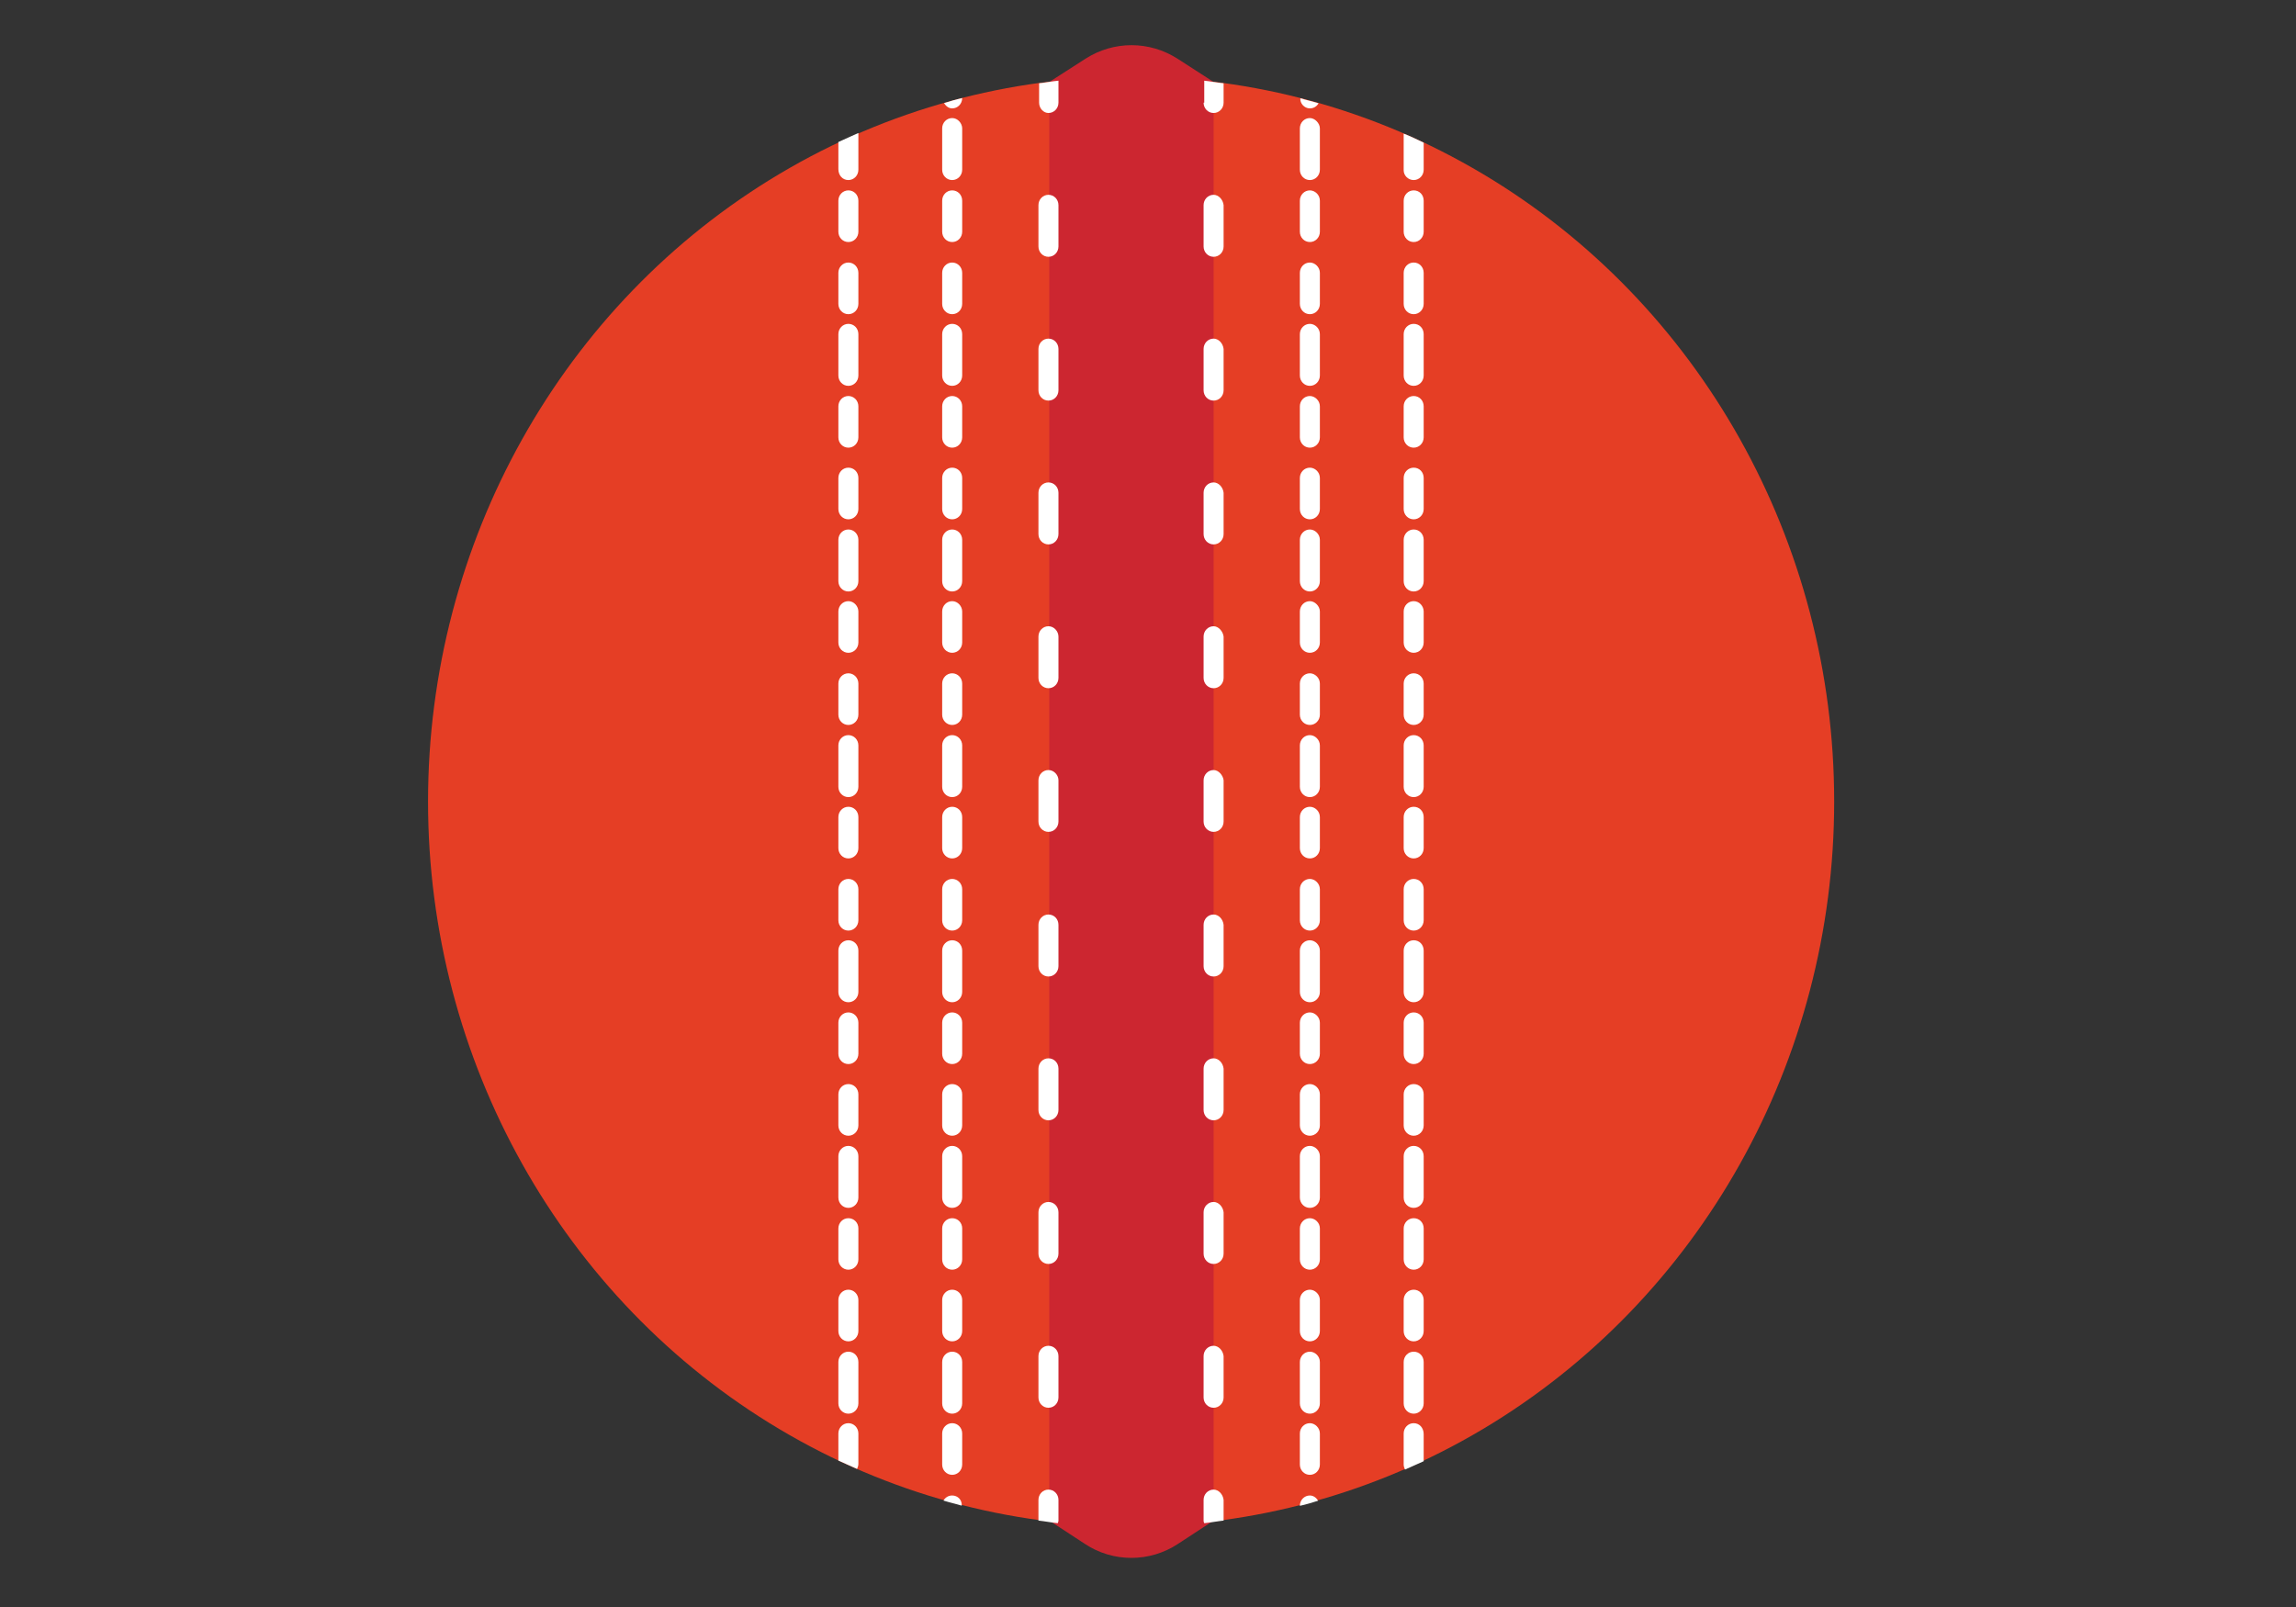 <?xml version="1.0" encoding="utf-8"?>
<!-- Generator: Adobe Illustrator 24.0.0, SVG Export Plug-In . SVG Version: 6.00 Build 0)  -->
<svg version="1.1" id="Layer_1" xmlns="http://www.w3.org/2000/svg" xmlns:xlink="http://www.w3.org/1999/xlink" x="0px" y="0px"
	 viewBox="0 0 1400 980" style="enable-background:new 0 0 1400 980;" xml:space="preserve">
<rect x="0" y="0" width="1400" height="980" fill="#333333" stroke="none"/>
<style type="text/css">
	.st0{fill:#E53E25;}
	.st1{fill:#CC2630;}
	.st2{fill:#FFFFFF;}
</style>
<g id="XMLID_265_">
	<g id="XMLID_379_">
		<g id="XMLID_382_">
			<ellipse id="XMLID_383_" class="st0" cx="689.7" cy="488.8" rx="428.7" ry="442"/>
		</g>
		<g id="XMLID_380_">
			<path id="XMLID_381_" class="st1" d="M740,927.3l-21.7,14.2c-17.2,11.4-39.7,11.4-56.8,0l-21.7-14.2V50l22.1-14.2
				c17.2-11,38.9-11,56.1,0L740,50L740,927.3L740,927.3z"/>
		</g>
	</g>
	<g id="XMLID_266_">
		<path id="XMLID_378_" class="st2" d="M580.6,66.1c3.4,0,6.1-2.8,6.1-6.3c-3.8,0.8-7.6,2-11.1,3.1
			C576.8,64.6,578.3,66.1,580.6,66.1z"/>
		<path id="XMLID_377_" class="st2" d="M580.6,72c-3.4,0-6.1,2.8-6.1,6.3v25.2c0,3.5,2.7,6.3,6.1,6.3c3.4,0,6.1-2.8,6.1-6.3V78.3
			C586.7,75.2,584,72,580.6,72z"/>
		<path id="XMLID_376_" class="st2" d="M580.6,116.1c-3.4,0-6.1,2.8-6.1,6.3v18.9c0,3.5,2.7,6.3,6.1,6.3c3.4,0,6.1-2.8,6.1-6.3
			v-18.9C586.7,118.8,584,116.1,580.6,116.1z"/>
		<path id="XMLID_375_" class="st2" d="M580.6,617.4c-3.4,0-6.1,2.8-6.1,6.3v18.9c0,3.5,2.7,6.3,6.1,6.3c3.4,0,6.1-2.8,6.1-6.3
			v-18.9C586.7,620.2,584,617.4,580.6,617.4z"/>
		<path id="XMLID_374_" class="st2" d="M580.6,573.4c-3.4,0-6.1,2.8-6.1,6.3v25.2c0,3.5,2.7,6.3,6.1,6.3c3.4,0,6.1-2.8,6.1-6.3
			v-25.2C586.7,576.1,584,573.4,580.6,573.4z"/>
		<path id="XMLID_373_" class="st2" d="M580.6,824.3c-3.4,0-6.1,2.8-6.1,6.3v25.2c0,3.5,2.7,6.3,6.1,6.3c3.4,0,6.1-2.8,6.1-6.3
			v-25.2C586.7,827,584,824.3,580.6,824.3z"/>
		<path id="XMLID_372_" class="st2" d="M580.6,536c-3.4,0-6.1,2.8-6.1,6.3v18.9c0,3.5,2.7,6.3,6.1,6.3c3.4,0,6.1-2.8,6.1-6.3v-18.9
			C586.7,538.8,584,536,580.6,536z"/>
		<path id="XMLID_371_" class="st2" d="M580.6,661.1c-3.4,0-6.1,2.8-6.1,6.3v18.9c0,3.5,2.7,6.3,6.1,6.3c3.4,0,6.1-2.8,6.1-6.3
			v-18.9C586.7,663.8,584,661.1,580.6,661.1z"/>
		<path id="XMLID_370_" class="st2" d="M580.6,742.9c-3.4,0-6.1,2.8-6.1,6.3V768c0,3.5,2.7,6.3,6.1,6.3c3.4,0,6.1-2.8,6.1-6.3v-18.9
			C586.7,745.6,584,742.9,580.6,742.9z"/>
		<path id="XMLID_369_" class="st2" d="M580.6,867.9c-3.4,0-6.1,2.8-6.1,6.3v18.9c0,3.5,2.7,6.3,6.1,6.3c3.4,0,6.1-2.8,6.1-6.3
			v-18.9C586.7,870.7,584,867.9,580.6,867.9z"/>
		<path id="XMLID_368_" class="st2" d="M580.6,492c-3.4,0-6.1,2.8-6.1,6.3v18.9c0,3.5,2.7,6.3,6.1,6.3c3.4,0,6.1-2.8,6.1-6.3v-18.9
			C586.7,494.7,584,492,580.6,492z"/>
		<path id="XMLID_367_" class="st2" d="M580.6,698.8c-3.4,0-6.1,2.8-6.1,6.3v25.2c0,3.5,2.7,6.3,6.1,6.3c3.4,0,6.1-2.8,6.1-6.3
			v-25.2C586.7,701.6,584,698.8,580.6,698.8z"/>
		<path id="XMLID_366_" class="st2" d="M580.6,197.5c-3.4,0-6.1,2.8-6.1,6.3v25.2c0,3.5,2.7,6.3,6.1,6.3c3.4,0,6.1-2.8,6.1-6.3
			v-25.2C586.7,200.2,584,197.5,580.6,197.5z"/>
		<path id="XMLID_365_" class="st2" d="M580.6,241.5c-3.4,0-6.1,2.8-6.1,6.3v18.9c0,3.5,2.7,6.3,6.1,6.3c3.4,0,6.1-2.8,6.1-6.3
			v-18.9C586.7,244.3,584,241.5,580.6,241.5z"/>
		<path id="XMLID_364_" class="st2" d="M580.6,786.5c-3.4,0-6.1,2.8-6.1,6.3v18.9c0,3.5,2.7,6.3,6.1,6.3c3.4,0,6.1-2.8,6.1-6.3
			v-18.9C586.7,789.3,584,786.5,580.6,786.5z"/>
		<path id="XMLID_363_" class="st2" d="M580.6,285.2c-3.4,0-6.1,2.8-6.1,6.3v18.9c0,3.5,2.7,6.3,6.1,6.3c3.4,0,6.1-2.8,6.1-6.3
			v-18.9C586.7,287.9,584,285.2,580.6,285.2z"/>
		<path id="XMLID_362_" class="st2" d="M580.6,160.1c-3.4,0-6.1,2.8-6.1,6.3v18.9c0,3.5,2.7,6.3,6.1,6.3c3.4,0,6.1-2.8,6.1-6.3
			v-18.9C586.7,162.9,584,160.1,580.6,160.1z"/>
		<path id="XMLID_361_" class="st2" d="M580.6,410.6c-3.4,0-6.1,2.8-6.1,6.3v18.9c0,3.5,2.7,6.3,6.1,6.3c3.4,0,6.1-2.8,6.1-6.3
			v-18.9C586.7,413.4,584,410.6,580.6,410.6z"/>
		<path id="XMLID_360_" class="st2" d="M580.6,322.9c-3.4,0-6.1,2.8-6.1,6.3v25.2c0,3.5,2.7,6.3,6.1,6.3c3.4,0,6.1-2.8,6.1-6.3
			v-25.2C586.7,325.7,584,322.9,580.6,322.9z"/>
		<path id="XMLID_359_" class="st2" d="M580.6,448.3c-3.4,0-6.1,2.8-6.1,6.3v25.2c0,3.5,2.7,6.3,6.1,6.3c3.4,0,6.1-2.8,6.1-6.3
			v-25.2C586.7,451.1,584,448.3,580.6,448.3z"/>
		<path id="XMLID_358_" class="st2" d="M580.6,366.6c-3.4,0-6.1,2.8-6.1,6.3v18.9c0,3.5,2.7,6.3,6.1,6.3c3.4,0,6.1-2.8,6.1-6.3
			v-18.9C586.7,369.7,584,366.6,580.6,366.6z"/>
		<path id="XMLID_357_" class="st2" d="M580.6,912c-2.3,0-4.2,1.2-5.3,3.1c3.8,1.2,7.6,2,11.1,3.1C586.7,914.7,584,912,580.6,912z"
			/>
		<path id="XMLID_356_" class="st2" d="M517.3,109.8c3.4,0,6.1-2.8,6.1-6.3V81.1c-4.2,2-8,3.5-12.2,5.5v16.5
			C511.2,107,513.8,109.8,517.3,109.8z"/>
		<path id="XMLID_355_" class="st2" d="M517.3,116.1c-3.4,0-6.1,2.8-6.1,6.3v18.9c0,3.5,2.7,6.3,6.1,6.3c3.4,0,6.1-2.8,6.1-6.3
			v-18.9C523.4,118.8,520.7,116.1,517.3,116.1z"/>
		<path id="XMLID_354_" class="st2" d="M517.3,698.8c-3.4,0-6.1,2.8-6.1,6.3v25.2c0,3.5,2.7,6.3,6.1,6.3c3.4,0,6.1-2.8,6.1-6.3
			v-25.2C523.4,701.6,520.7,698.8,517.3,698.8z"/>
		<path id="XMLID_353_" class="st2" d="M517.3,661.1c-3.4,0-6.1,2.8-6.1,6.3v18.9c0,3.5,2.7,6.3,6.1,6.3c3.4,0,6.1-2.8,6.1-6.3
			v-18.9C523.4,663.8,520.7,661.1,517.3,661.1z"/>
		<path id="XMLID_352_" class="st2" d="M517.3,742.9c-3.4,0-6.1,2.8-6.1,6.3V768c0,3.5,2.7,6.3,6.1,6.3c3.4,0,6.1-2.8,6.1-6.3v-18.9
			C523.4,745.6,520.7,742.9,517.3,742.9z"/>
		<path id="XMLID_351_" class="st2" d="M517.3,617.4c-3.4,0-6.1,2.8-6.1,6.3v18.9c0,3.5,2.7,6.3,6.1,6.3c3.4,0,6.1-2.8,6.1-6.3
			v-18.9C523.4,620.2,520.7,617.4,517.3,617.4z"/>
		<path id="XMLID_350_" class="st2" d="M517.3,573.4c-3.4,0-6.1,2.8-6.1,6.3v25.2c0,3.5,2.7,6.3,6.1,6.3c3.4,0,6.1-2.8,6.1-6.3
			v-25.2C523.4,576.1,520.7,573.4,517.3,573.4z"/>
		<path id="XMLID_349_" class="st2" d="M523.4,874.2c0-3.5-2.7-6.3-6.1-6.3c-3.4,0-6.1,2.8-6.1,6.3v16.5c3.8,1.6,7.6,3.5,11.4,5.1
			c0.4-0.8,0.8-2,0.8-3.1L523.4,874.2L523.4,874.2z"/>
		<path id="XMLID_348_" class="st2" d="M517.3,536c-3.4,0-6.1,2.8-6.1,6.3v18.9c0,3.5,2.7,6.3,6.1,6.3c3.4,0,6.1-2.8,6.1-6.3v-18.9
			C523.4,538.8,520.7,536,517.3,536z"/>
		<path id="XMLID_347_" class="st2" d="M517.3,786.5c-3.4,0-6.1,2.8-6.1,6.3v18.9c0,3.5,2.7,6.3,6.1,6.3c3.4,0,6.1-2.8,6.1-6.3
			v-18.9C523.4,789.3,520.7,786.5,517.3,786.5z"/>
		<path id="XMLID_346_" class="st2" d="M517.3,824.3c-3.4,0-6.1,2.8-6.1,6.3v25.2c0,3.5,2.7,6.3,6.1,6.3c3.4,0,6.1-2.8,6.1-6.3
			v-25.2C523.4,827,520.7,824.3,517.3,824.3z"/>
		<path id="XMLID_345_" class="st2" d="M517.3,448.3c-3.4,0-6.1,2.8-6.1,6.3v25.2c0,3.5,2.7,6.3,6.1,6.3c3.4,0,6.1-2.8,6.1-6.3
			v-25.2C523.4,451.1,520.7,448.3,517.3,448.3z"/>
		<path id="XMLID_344_" class="st2" d="M517.3,285.2c-3.4,0-6.1,2.8-6.1,6.3v18.9c0,3.5,2.7,6.3,6.1,6.3c3.4,0,6.1-2.8,6.1-6.3
			v-18.9C523.4,287.9,520.7,285.2,517.3,285.2z"/>
		<path id="XMLID_343_" class="st2" d="M517.3,322.9c-3.4,0-6.1,2.8-6.1,6.3v25.2c0,3.5,2.7,6.3,6.1,6.3c3.4,0,6.1-2.8,6.1-6.3
			v-25.2C523.4,325.7,520.7,322.9,517.3,322.9z"/>
		<path id="XMLID_342_" class="st2" d="M517.3,241.5c-3.4,0-6.1,2.8-6.1,6.3v18.9c0,3.5,2.7,6.3,6.1,6.3c3.4,0,6.1-2.8,6.1-6.3
			v-18.9C523.4,244.3,520.7,241.5,517.3,241.5z"/>
		<path id="XMLID_341_" class="st2" d="M517.3,410.6c-3.4,0-6.1,2.8-6.1,6.3v18.9c0,3.5,2.7,6.3,6.1,6.3c3.4,0,6.1-2.8,6.1-6.3
			v-18.9C523.4,413.4,520.7,410.6,517.3,410.6z"/>
		<path id="XMLID_340_" class="st2" d="M517.3,197.5c-3.4,0-6.1,2.8-6.1,6.3v25.2c0,3.5,2.7,6.3,6.1,6.3c3.4,0,6.1-2.8,6.1-6.3
			v-25.2C523.4,200.2,520.7,197.5,517.3,197.5z"/>
		<path id="XMLID_339_" class="st2" d="M517.3,492c-3.4,0-6.1,2.8-6.1,6.3v18.9c0,3.5,2.7,6.3,6.1,6.3c3.4,0,6.1-2.8,6.1-6.3v-18.9
			C523.4,494.7,520.7,492,517.3,492z"/>
		<path id="XMLID_338_" class="st2" d="M517.3,366.6c-3.4,0-6.1,2.8-6.1,6.3v18.9c0,3.5,2.7,6.3,6.1,6.3c3.4,0,6.1-2.8,6.1-6.3
			v-18.9C523.4,369.7,520.7,366.6,517.3,366.6z"/>
		<path id="XMLID_337_" class="st2" d="M517.3,160.1c-3.4,0-6.1,2.8-6.1,6.3v18.9c0,3.5,2.7,6.3,6.1,6.3c3.4,0,6.1-2.8,6.1-6.3
			v-18.9C523.4,162.9,520.7,160.1,517.3,160.1z"/>
		<path id="XMLID_336_" class="st2" d="M862,116.1c-3.4,0-6.1,2.8-6.1,6.3v18.9c0,3.5,2.7,6.3,6.1,6.3c3.4,0,6.1-2.8,6.1-6.3v-18.9
			C868.1,118.8,865.5,116.1,862,116.1z"/>
		<path id="XMLID_335_" class="st2" d="M862,109.8c3.4,0,6.1-2.8,6.1-6.3V87c-4.2-2-8-3.9-12.2-5.5v22.4
			C855.9,107,858.6,109.8,862,109.8z"/>
		<path id="XMLID_334_" class="st2" d="M862,661.1c-3.4,0-6.1,2.8-6.1,6.3v18.9c0,3.5,2.7,6.3,6.1,6.3c3.4,0,6.1-2.8,6.1-6.3v-18.9
			C868.1,663.8,865.5,661.1,862,661.1z"/>
		<path id="XMLID_333_" class="st2" d="M862,573.4c-3.4,0-6.1,2.8-6.1,6.3v25.2c0,3.5,2.7,6.3,6.1,6.3c3.4,0,6.1-2.8,6.1-6.3v-25.2
			C868.1,576.1,865.5,573.4,862,573.4z"/>
		<path id="XMLID_332_" class="st2" d="M862,698.8c-3.4,0-6.1,2.8-6.1,6.3v25.2c0,3.5,2.7,6.3,6.1,6.3c3.4,0,6.1-2.8,6.1-6.3v-25.2
			C868.1,701.6,865.5,698.8,862,698.8z"/>
		<path id="XMLID_331_" class="st2" d="M862,867.9c-3.4,0-6.1,2.8-6.1,6.3v18.9c0,1.2,0.4,2,0.8,3.1c3.8-1.6,7.6-3.5,11.4-5.1v-16.5
			C868.1,870.7,865.5,867.9,862,867.9z"/>
		<path id="XMLID_330_" class="st2" d="M862,742.9c-3.4,0-6.1,2.8-6.1,6.3V768c0,3.5,2.7,6.3,6.1,6.3c3.4,0,6.1-2.8,6.1-6.3v-18.9
			C868.1,745.6,865.5,742.9,862,742.9z"/>
		<path id="XMLID_329_" class="st2" d="M862,824.3c-3.4,0-6.1,2.8-6.1,6.3v25.2c0,3.5,2.7,6.3,6.1,6.3c3.4,0,6.1-2.8,6.1-6.3v-25.2
			C868.1,827,865.5,824.3,862,824.3z"/>
		<path id="XMLID_328_" class="st2" d="M862,536c-3.4,0-6.1,2.8-6.1,6.3v18.9c0,3.5,2.7,6.3,6.1,6.3c3.4,0,6.1-2.8,6.1-6.3v-18.9
			C868.1,538.8,865.5,536,862,536z"/>
		<path id="XMLID_327_" class="st2" d="M862,786.5c-3.4,0-6.1,2.8-6.1,6.3v18.9c0,3.5,2.7,6.3,6.1,6.3c3.4,0,6.1-2.8,6.1-6.3v-18.9
			C868.1,789.3,865.5,786.5,862,786.5z"/>
		<path id="XMLID_326_" class="st2" d="M862,617.4c-3.4,0-6.1,2.8-6.1,6.3v18.9c0,3.5,2.7,6.3,6.1,6.3c3.4,0,6.1-2.8,6.1-6.3v-18.9
			C868.1,620.2,865.5,617.4,862,617.4z"/>
		<path id="XMLID_325_" class="st2" d="M862,197.5c-3.4,0-6.1,2.8-6.1,6.3v25.2c0,3.5,2.7,6.3,6.1,6.3c3.4,0,6.1-2.8,6.1-6.3v-25.2
			C868.1,200.2,865.5,197.5,862,197.5z"/>
		<path id="XMLID_324_" class="st2" d="M862,322.9c-3.4,0-6.1,2.8-6.1,6.3v25.2c0,3.5,2.7,6.3,6.1,6.3c3.4,0,6.1-2.8,6.1-6.3v-25.2
			C868.1,325.7,865.5,322.9,862,322.9z"/>
		<path id="XMLID_323_" class="st2" d="M862,285.2c-3.4,0-6.1,2.8-6.1,6.3v18.9c0,3.5,2.7,6.3,6.1,6.3c3.4,0,6.1-2.8,6.1-6.3v-18.9
			C868.1,287.9,865.5,285.2,862,285.2z"/>
		<path id="XMLID_322_" class="st2" d="M862,492c-3.4,0-6.1,2.8-6.1,6.3v18.9c0,3.5,2.7,6.3,6.1,6.3c3.4,0,6.1-2.8,6.1-6.3v-18.9
			C868.1,494.7,865.5,492,862,492z"/>
		<path id="XMLID_321_" class="st2" d="M862,160.1c-3.4,0-6.1,2.8-6.1,6.3v18.9c0,3.5,2.7,6.3,6.1,6.3c3.4,0,6.1-2.8,6.1-6.3v-18.9
			C868.1,162.9,865.5,160.1,862,160.1z"/>
		<path id="XMLID_320_" class="st2" d="M862,366.6c-3.4,0-6.1,2.8-6.1,6.3v18.9c0,3.5,2.7,6.3,6.1,6.3c3.4,0,6.1-2.8,6.1-6.3v-18.9
			C868.1,369.7,865.5,366.6,862,366.6z"/>
		<path id="XMLID_319_" class="st2" d="M862,448.3c-3.4,0-6.1,2.8-6.1,6.3v25.2c0,3.5,2.7,6.3,6.1,6.3c3.4,0,6.1-2.8,6.1-6.3v-25.2
			C868.1,451.1,865.5,448.3,862,448.3z"/>
		<path id="XMLID_318_" class="st2" d="M862,410.6c-3.4,0-6.1,2.8-6.1,6.3v18.9c0,3.5,2.7,6.3,6.1,6.3c3.4,0,6.1-2.8,6.1-6.3v-18.9
			C868.1,413.4,865.5,410.6,862,410.6z"/>
		<path id="XMLID_317_" class="st2" d="M862,241.5c-3.4,0-6.1,2.8-6.1,6.3v18.9c0,3.5,2.7,6.3,6.1,6.3c3.4,0,6.1-2.8,6.1-6.3v-18.9
			C868.1,244.3,865.5,241.5,862,241.5z"/>
		<path id="XMLID_316_" class="st2" d="M798.7,66.1c2.3,0,4.2-1.2,5.3-3.1c-3.8-1.2-7.6-2-11.1-3.1C792.6,63,795.3,66.1,798.7,66.1z
			"/>
		<path id="XMLID_315_" class="st2" d="M798.7,116.1c-3.4,0-6.1,2.8-6.1,6.3v18.9c0,3.5,2.7,6.3,6.1,6.3c3.4,0,6.1-2.8,6.1-6.3
			v-18.9C804.8,118.8,801.8,116.1,798.7,116.1z"/>
		<path id="XMLID_314_" class="st2" d="M798.7,72c-3.4,0-6.1,2.8-6.1,6.3v25.2c0,3.5,2.7,6.3,6.1,6.3c3.4,0,6.1-2.8,6.1-6.3V78.3
			C804.8,75.2,801.8,72,798.7,72z"/>
		<path id="XMLID_313_" class="st2" d="M798.7,285.2c-3.4,0-6.1,2.8-6.1,6.3v18.9c0,3.5,2.7,6.3,6.1,6.3c3.4,0,6.1-2.8,6.1-6.3
			v-18.9C804.8,287.9,801.8,285.2,798.7,285.2z"/>
		<path id="XMLID_311_" class="st2" d="M798.7,197.5c-3.4,0-6.1,2.8-6.1,6.3v25.2c0,3.5,2.7,6.3,6.1,6.3c3.4,0,6.1-2.8,6.1-6.3
			v-25.2C804.8,200.2,801.8,197.5,798.7,197.5z"/>
		<path id="XMLID_310_" class="st2" d="M798.7,241.5c-3.4,0-6.1,2.8-6.1,6.3v18.9c0,3.5,2.7,6.3,6.1,6.3c3.4,0,6.1-2.8,6.1-6.3
			v-18.9C804.8,244.3,801.8,241.5,798.7,241.5z"/>
		<path id="XMLID_308_" class="st2" d="M798.7,824.3c-3.4,0-6.1,2.8-6.1,6.3v25.2c0,3.5,2.7,6.3,6.1,6.3c3.4,0,6.1-2.8,6.1-6.3
			v-25.2C804.8,827,801.8,824.3,798.7,824.3z"/>
		<path id="XMLID_307_" class="st2" d="M798.7,786.5c-3.4,0-6.1,2.8-6.1,6.3v18.9c0,3.5,2.7,6.3,6.1,6.3c3.4,0,6.1-2.8,6.1-6.3
			v-18.9C804.8,789.3,801.8,786.5,798.7,786.5z"/>
		<path id="XMLID_306_" class="st2" d="M798.7,867.9c-3.4,0-6.1,2.8-6.1,6.3v18.9c0,3.5,2.7,6.3,6.1,6.3c3.4,0,6.1-2.8,6.1-6.3
			v-18.9C804.8,870.7,801.8,867.9,798.7,867.9z"/>
		<path id="XMLID_305_" class="st2" d="M798.7,322.9c-3.4,0-6.1,2.8-6.1,6.3v25.2c0,3.5,2.7,6.3,6.1,6.3c3.4,0,6.1-2.8,6.1-6.3
			v-25.2C804.8,325.7,801.8,322.9,798.7,322.9z"/>
		<path id="XMLID_304_" class="st2" d="M798.7,160.1c-3.4,0-6.1,2.8-6.1,6.3v18.9c0,3.5,2.7,6.3,6.1,6.3c3.4,0,6.1-2.8,6.1-6.3
			v-18.9C804.8,162.9,801.8,160.1,798.7,160.1z"/>
		<path id="XMLID_303_" class="st2" d="M798.7,448.3c-3.4,0-6.1,2.8-6.1,6.3v25.2c0,3.5,2.7,6.3,6.1,6.3c3.4,0,6.1-2.8,6.1-6.3
			v-25.2C804.8,451.1,801.8,448.3,798.7,448.3z"/>
		<path id="XMLID_302_" class="st2" d="M798.7,742.9c-3.4,0-6.1,2.8-6.1,6.3V768c0,3.5,2.7,6.3,6.1,6.3c3.4,0,6.1-2.8,6.1-6.3v-18.9
			C804.8,745.6,801.8,742.9,798.7,742.9z"/>
		<path id="XMLID_301_" class="st2" d="M798.7,617.4c-3.4,0-6.1,2.8-6.1,6.3v18.9c0,3.5,2.7,6.3,6.1,6.3c3.4,0,6.1-2.8,6.1-6.3
			v-18.9C804.8,620.2,801.8,617.4,798.7,617.4z"/>
		<path id="XMLID_300_" class="st2" d="M798.7,661.1c-3.4,0-6.1,2.8-6.1,6.3v18.9c0,3.5,2.7,6.3,6.1,6.3c3.4,0,6.1-2.8,6.1-6.3
			v-18.9C804.8,663.8,801.8,661.1,798.7,661.1z"/>
		<path id="XMLID_299_" class="st2" d="M798.7,698.8c-3.4,0-6.1,2.8-6.1,6.3v25.2c0,3.5,2.7,6.3,6.1,6.3c3.4,0,6.1-2.8,6.1-6.3
			v-25.2C804.8,701.6,801.8,698.8,798.7,698.8z"/>
		<path id="XMLID_298_" class="st2" d="M798.7,366.6c-3.4,0-6.1,2.8-6.1,6.3v18.9c0,3.5,2.7,6.3,6.1,6.3c3.4,0,6.1-2.8,6.1-6.3
			v-18.9C804.8,369.7,801.8,366.6,798.7,366.6z"/>
		<path id="XMLID_297_" class="st2" d="M798.7,410.6c-3.4,0-6.1,2.8-6.1,6.3v18.9c0,3.5,2.7,6.3,6.1,6.3c3.4,0,6.1-2.8,6.1-6.3
			v-18.9C804.8,413.4,801.8,410.6,798.7,410.6z"/>
		<path id="XMLID_296_" class="st2" d="M798.7,492c-3.4,0-6.1,2.8-6.1,6.3v18.9c0,3.5,2.7,6.3,6.1,6.3c3.4,0,6.1-2.8,6.1-6.3v-18.9
			C804.8,494.7,801.8,492,798.7,492z"/>
		<path id="XMLID_295_" class="st2" d="M798.7,536c-3.4,0-6.1,2.8-6.1,6.3v18.9c0,3.5,2.7,6.3,6.1,6.3c3.4,0,6.1-2.8,6.1-6.3v-18.9
			C804.8,538.8,801.8,536,798.7,536z"/>
		<path id="XMLID_294_" class="st2" d="M798.7,573.4c-3.4,0-6.1,2.8-6.1,6.3v25.2c0,3.5,2.7,6.3,6.1,6.3c3.4,0,6.1-2.8,6.1-6.3
			v-25.2C804.8,576.1,801.8,573.4,798.7,573.4z"/>
		<path id="XMLID_293_" class="st2" d="M798.7,912c-3.4,0-6.1,2.8-6.1,6.3c3.8-0.8,7.6-2,11.1-3.1C802.5,913.1,800.6,912,798.7,912z
			"/>
		<path id="XMLID_292_" class="st2" d="M639.3,68.9c3.4,0,6.1-2.8,6.1-6.3V50c0-0.4,0-0.4,0-0.8c-4.2,0.4-8,1.2-11.8,1.6v11.8
			C633.6,66.1,636.3,68.9,639.3,68.9z"/>
		<path id="XMLID_291_" class="st2" d="M639.3,206.5c-3.4,0-6.1,2.8-6.1,6.3V238c0,3.5,2.7,6.3,6.1,6.3c3.4,0,6.1-2.8,6.1-6.3v-25.2
			C645.4,209.3,642.7,206.5,639.3,206.5z"/>
		<path id="XMLID_290_" class="st2" d="M639.3,469.6c-3.4,0-6.1,2.8-6.1,6.3V501c0,3.5,2.7,6.3,6.1,6.3c3.4,0,6.1-2.8,6.1-6.3v-25.2
			C645.4,472.7,642.7,469.6,639.3,469.6z"/>
		<path id="XMLID_289_" class="st2" d="M639.3,381.9c-3.4,0-6.1,2.8-6.1,6.3v25.2c0,3.5,2.7,6.3,6.1,6.3c3.4,0,6.1-2.8,6.1-6.3
			v-25.2C645.4,385,642.7,381.9,639.3,381.9z"/>
		<path id="XMLID_288_" class="st2" d="M639.3,294.2c-3.4,0-6.1,2.8-6.1,6.3v25.2c0,3.5,2.7,6.3,6.1,6.3c3.4,0,6.1-2.8,6.1-6.3
			v-25.2C645.4,297,642.7,294.2,639.3,294.2z"/>
		<path id="XMLID_287_" class="st2" d="M639.3,733c-3.4,0-6.1,2.8-6.1,6.3v25.2c0,3.5,2.7,6.3,6.1,6.3c3.4,0,6.1-2.8,6.1-6.3v-25.2
			C645.4,735.8,642.7,733,639.3,733z"/>
		<path id="XMLID_286_" class="st2" d="M639.3,645.4c-3.4,0-6.1,2.8-6.1,6.3v25.2c0,3.5,2.7,6.3,6.1,6.3c3.4,0,6.1-2.8,6.1-6.3
			v-25.2C645.4,648.1,642.7,645.4,639.3,645.4z"/>
		<path id="XMLID_285_" class="st2" d="M639.3,557.7c-3.4,0-6.1,2.8-6.1,6.3v25.2c0,3.5,2.7,6.3,6.1,6.3c3.4,0,6.1-2.8,6.1-6.3V564
			C645.4,560.4,642.7,557.7,639.3,557.7z"/>
		<path id="XMLID_284_" class="st2" d="M639.3,820.7c-3.4,0-6.1,2.8-6.1,6.3v25.2c0,3.5,2.7,6.3,6.1,6.3c3.4,0,6.1-2.8,6.1-6.3V827
			C645.4,823.5,642.7,820.7,639.3,820.7z"/>
		<path id="XMLID_283_" class="st2" d="M639.3,118.8c-3.4,0-6.1,2.8-6.1,6.3v25.2c0,3.5,2.7,6.3,6.1,6.3c3.4,0,6.1-2.8,6.1-6.3
			v-25.2C645.4,121.6,642.7,118.8,639.3,118.8z"/>
		<path id="XMLID_282_" class="st2" d="M645.4,914.7c0-3.5-2.7-6.3-6.1-6.3c-3.4,0-6.1,2.8-6.1,6.3v12.6c3.8,0.4,8,1.2,11.8,1.6
			c0-0.4,0.4-0.8,0.4-1.6V914.7z"/>
		<path id="XMLID_281_" class="st2" d="M733.9,62.6c0,3.5,2.7,6.3,6.1,6.3c3.4,0,6.1-2.8,6.1-6.3V50.8c-3.8-0.4-8-1.2-11.8-1.6
			c0,0.4,0,0.4,0,0.8v12.6H733.9z"/>
		<path id="XMLID_278_" class="st2" d="M740,206.5c-3.4,0-6.1,2.8-6.1,6.3V238c0,3.5,2.7,6.3,6.1,6.3c3.4,0,6.1-2.8,6.1-6.3v-25.2
			C745.7,209.3,743,206.5,740,206.5z"/>
		<path id="XMLID_277_" class="st2" d="M740,645.4c-3.4,0-6.1,2.8-6.1,6.3v25.2c0,3.5,2.7,6.3,6.1,6.3c3.4,0,6.1-2.8,6.1-6.3v-25.2
			C745.7,648.1,743,645.4,740,645.4z"/>
		<path id="XMLID_275_" class="st2" d="M740,118.8c-3.4,0-6.1,2.8-6.1,6.3v25.2c0,3.5,2.7,6.3,6.1,6.3c3.4,0,6.1-2.8,6.1-6.3v-25.2
			C745.7,121.6,743,118.8,740,118.8z"/>
		<path id="XMLID_274_" class="st2" d="M740,294.2c-3.4,0-6.1,2.8-6.1,6.3v25.2c0,3.5,2.7,6.3,6.1,6.3c3.4,0,6.1-2.8,6.1-6.3v-25.2
			C745.7,297,743,294.2,740,294.2z"/>
		<path id="XMLID_273_" class="st2" d="M740,820.7c-3.4,0-6.1,2.8-6.1,6.3v25.2c0,3.5,2.7,6.3,6.1,6.3c3.4,0,6.1-2.8,6.1-6.3V827
			C745.7,823.5,743,820.7,740,820.7z"/>
		<path id="XMLID_272_" class="st2" d="M740,733c-3.4,0-6.1,2.8-6.1,6.3v25.2c0,3.5,2.7,6.3,6.1,6.3c3.4,0,6.1-2.8,6.1-6.3v-25.2
			C745.7,735.8,743,733,740,733z"/>
		<path id="XMLID_271_" class="st2" d="M740,469.6c-3.4,0-6.1,2.8-6.1,6.3V501c0,3.5,2.7,6.3,6.1,6.3c3.4,0,6.1-2.8,6.1-6.3v-25.2
			C745.7,472.7,743,469.6,740,469.6z"/>
		<path id="XMLID_269_" class="st2" d="M740,381.9c-3.4,0-6.1,2.8-6.1,6.3v25.2c0,3.5,2.7,6.3,6.1,6.3c3.4,0,6.1-2.8,6.1-6.3v-25.2
			C745.7,385,743,381.9,740,381.9z"/>
		<path id="XMLID_268_" class="st2" d="M740,557.7c-3.4,0-6.1,2.8-6.1,6.3v25.2c0,3.5,2.7,6.3,6.1,6.3c3.4,0,6.1-2.8,6.1-6.3V564
			C745.7,560.4,743,557.7,740,557.7z"/>
		<path id="XMLID_267_" class="st2" d="M740,908.4c-3.4,0-6.1,2.8-6.1,6.3v12.6c0,0.4,0,0.8,0.4,1.6c3.8-0.4,8-1.2,11.8-1.6v-12.6
			C745.7,911.2,743,908.4,740,908.4z"/>
	</g>
</g>
</svg>
